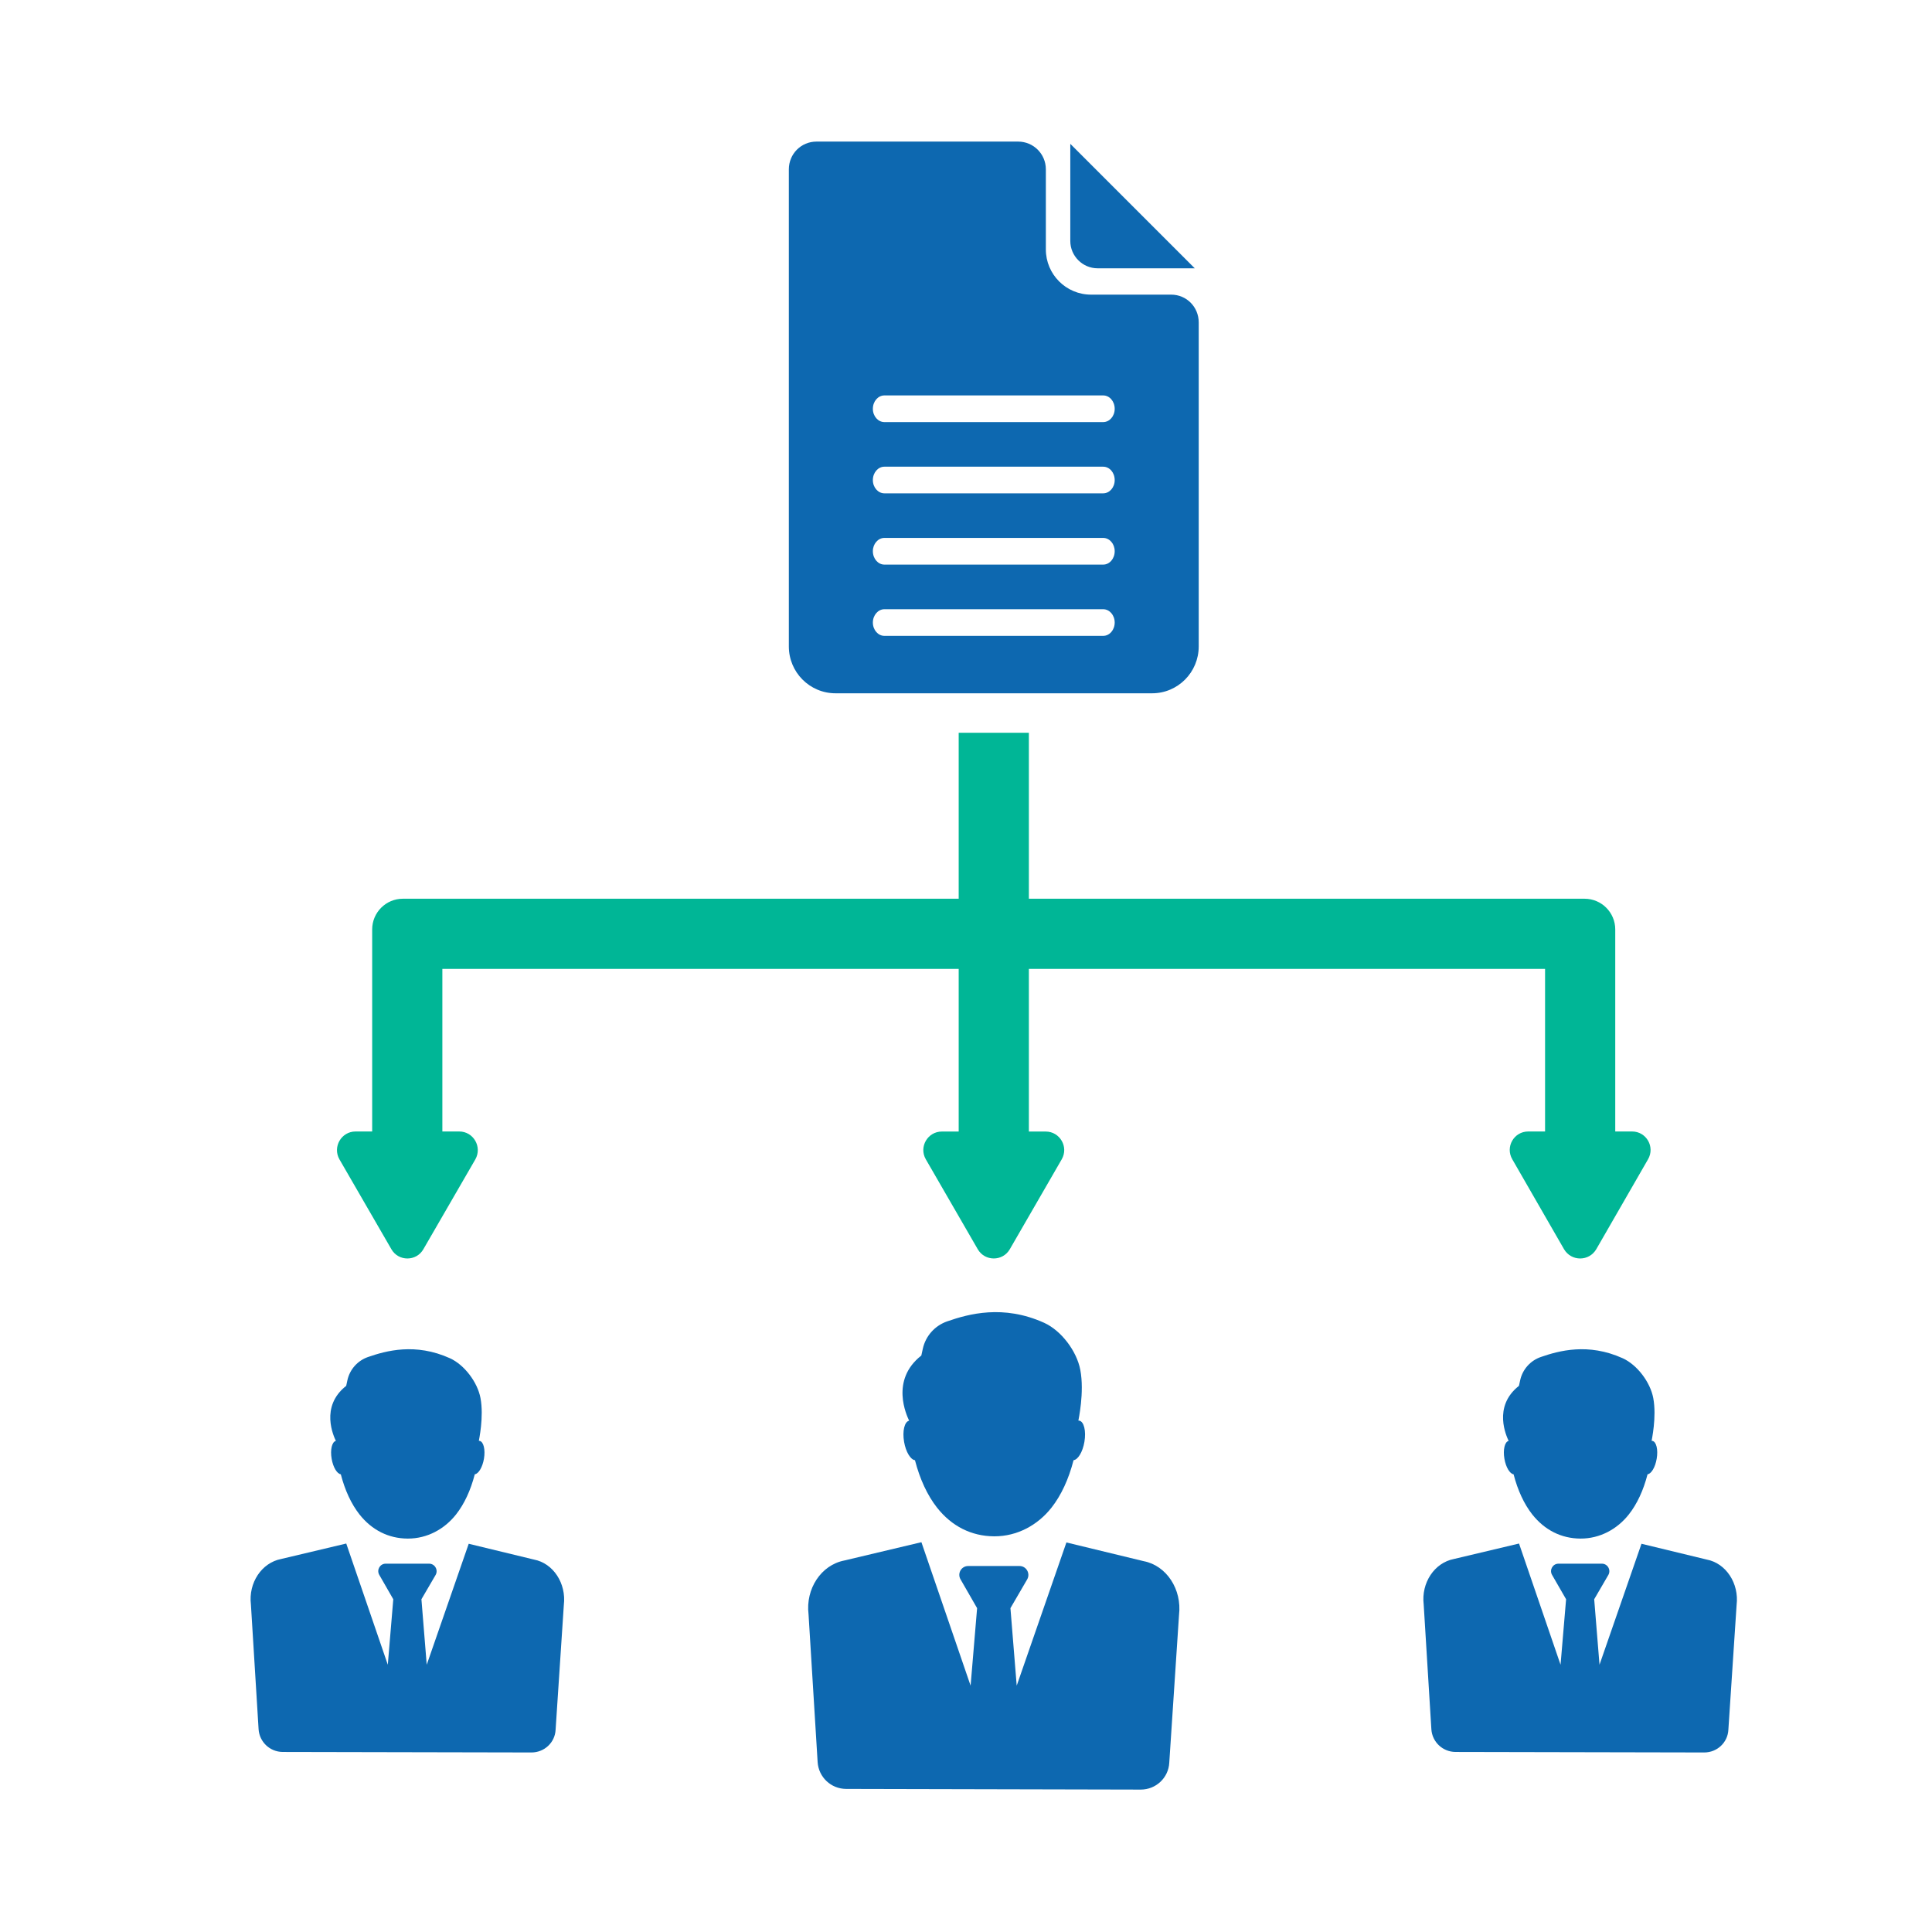 <svg xmlns="http://www.w3.org/2000/svg" xmlns:xlink="http://www.w3.org/1999/xlink" width="512" zoomAndPan="magnify" viewBox="0 0 384 384" height="512" preserveAspectRatio="xMidYMid meet" version="1.0"><defs><clipPath id="cdfa44868d"><path d="M 49.285 306 L 113 306 L 113 349 L 49.285 349 Z M 49.285 306 " clip-rule="nonzero"/></clipPath><clipPath id="cee9b581f4"><path d="M 282 306 L 345.535 306 L 345.535 349 L 282 349 Z M 282 306 " clip-rule="nonzero"/></clipPath></defs><path fill="#00b696" d="M 324.395 224.891 L 321.043 224.891 L 321.043 184.73 C 321.043 181.363 318.309 178.629 314.941 178.629 L 204.496 178.629 L 204.496 145.648 L 190.547 145.648 L 190.547 178.629 L 80.074 178.629 C 76.707 178.629 73.973 181.363 73.973 184.73 L 73.973 224.891 L 70.672 224.891 C 67.836 224.891 66.066 227.961 67.465 230.43 L 77.785 248.281 C 79.184 250.75 82.762 250.75 84.156 248.281 L 94.48 230.43 C 95.875 227.961 94.109 224.891 91.273 224.891 L 87.922 224.891 L 87.922 192.578 L 190.547 192.578 L 190.547 224.902 L 187.203 224.902 C 184.371 224.902 182.598 227.965 184.012 230.422 L 194.336 248.293 C 195.75 250.742 199.293 250.742 200.707 248.293 L 211.027 230.422 C 212.441 227.965 210.668 224.902 207.84 224.902 L 204.496 224.902 L 204.496 192.578 L 307.094 192.578 L 307.094 224.891 L 303.746 224.891 C 300.91 224.891 299.141 227.961 300.586 230.43 L 310.859 248.281 C 312.305 250.75 315.836 250.75 317.277 248.281 L 327.555 230.43 C 328.996 227.961 327.223 224.891 324.395 224.891 " fill-opacity="1" fill-rule="nonzero"/><path fill="#0d68b0" d="M 227.312 310.293 L 211.957 306.574 L 202.078 335.039 L 200.832 319.633 L 204.164 313.91 C 204.832 312.734 203.992 311.258 202.637 311.258 L 192.43 311.258 C 191.078 311.258 190.242 312.711 190.898 313.879 L 194.207 319.633 L 192.914 335.039 L 183.137 306.523 L 167.805 310.164 C 163.219 311.055 160.09 315.766 160.703 320.855 L 162.512 350.246 C 162.711 353.223 165.156 355.539 168.16 355.562 L 226.727 355.695 C 229.758 355.695 232.254 353.352 232.402 350.34 L 234.34 320.988 C 234.949 315.895 231.844 311.156 227.312 310.293 " fill-opacity="1" fill-rule="nonzero"/><path fill="#0d68b0" d="M 179.695 286.582 C 180.039 288.578 180.973 290.113 181.855 290.227 C 182.832 293.996 184.32 297.211 186.254 299.668 C 189.168 303.359 193.074 305.324 197.566 305.355 L 197.668 305.355 C 202.152 305.355 206.234 303.16 208.984 299.668 C 210.922 297.211 212.406 293.996 213.379 290.227 C 214.266 290.113 215.195 288.578 215.535 286.582 C 215.906 284.418 215.445 282.531 214.504 282.363 C 214.445 282.355 214.391 282.352 214.336 282.355 C 214.336 282.25 215.566 276.758 214.719 272.273 C 214.02 268.57 210.957 264.465 207.516 262.91 C 199.398 259.25 192.531 261.148 188.27 262.629 C 185.805 263.48 183.965 265.543 183.414 268.086 L 183.121 269.422 C 176.879 274.312 180.219 281.355 180.699 282.375 C 179.773 282.57 179.324 284.441 179.695 286.582 " fill-opacity="1" fill-rule="nonzero"/><g clip-path="url(#cdfa44868d)"><path fill="#0d68b0" d="M 106.133 309.977 L 93.16 306.836 L 84.816 330.879 L 83.762 317.863 L 86.586 313.027 C 87.145 312.039 86.43 310.793 85.289 310.793 L 76.664 310.793 C 75.527 310.793 74.82 312.016 75.375 313.004 L 78.168 317.863 L 77.078 330.879 L 68.82 306.789 L 55.871 309.863 C 52 310.617 49.355 314.598 49.871 318.902 L 51.398 343.719 C 51.574 346.23 53.637 348.188 56.172 348.215 L 105.633 348.316 C 108.195 348.316 110.305 346.344 110.43 343.801 L 112.066 319.004 C 112.582 314.707 109.961 310.703 106.133 309.977 " fill-opacity="1" fill-rule="nonzero"/></g><path fill="#0d68b0" d="M 65.918 289.949 C 66.207 291.637 66.996 292.93 67.738 293.027 C 68.562 296.215 69.82 298.926 71.449 301.004 C 73.914 304.113 77.211 305.781 81.012 305.805 L 81.094 305.805 C 84.883 305.805 88.324 303.953 90.648 301.004 C 92.285 298.926 93.543 296.215 94.367 293.027 C 95.109 292.93 95.895 291.637 96.188 289.949 C 96.5 288.121 96.109 286.523 95.312 286.383 C 95.266 286.379 95.223 286.379 95.176 286.379 C 95.168 286.289 96.211 281.648 95.5 277.867 C 94.906 274.73 92.316 271.266 89.41 269.953 C 82.559 266.863 76.754 268.469 73.152 269.715 C 71.074 270.434 69.52 272.18 69.051 274.324 L 68.809 275.449 C 63.531 279.586 66.355 285.531 66.758 286.391 C 65.984 286.559 65.602 288.141 65.918 289.949 " fill-opacity="1" fill-rule="nonzero"/><g clip-path="url(#cee9b581f4)"><path fill="#0d68b0" d="M 339.23 309.977 L 326.258 306.836 L 317.914 330.879 L 316.859 317.863 L 319.676 313.027 C 320.238 312.039 319.527 310.793 318.387 310.793 L 309.762 310.793 C 308.625 310.793 307.918 312.016 308.473 313.004 L 311.273 317.863 L 310.172 330.879 L 301.918 306.789 L 288.969 309.863 C 285.098 310.617 282.453 314.598 282.969 318.902 L 284.496 343.719 C 284.664 346.23 286.734 348.188 289.27 348.215 L 338.73 348.316 C 341.293 348.316 343.402 346.344 343.527 343.801 L 345.164 319.004 C 345.68 314.707 343.055 310.703 339.23 309.977 " fill-opacity="1" fill-rule="nonzero"/></g><path fill="#0d68b0" d="M 299.016 289.949 C 299.305 291.637 300.094 292.93 300.836 293.027 C 301.66 296.215 302.918 298.926 304.547 301.004 C 307.012 304.113 310.309 305.781 314.109 305.805 L 314.188 305.805 C 317.98 305.805 321.422 303.953 323.746 301.004 C 325.383 298.926 326.641 296.215 327.465 293.027 C 328.207 292.93 328.992 291.637 329.277 289.949 C 329.598 288.121 329.207 286.523 328.41 286.383 C 328.363 286.379 328.312 286.379 328.273 286.379 C 328.266 286.289 329.309 281.648 328.598 277.867 C 328.004 274.73 325.414 271.266 322.504 269.953 C 315.648 266.863 309.852 268.469 306.25 269.715 C 304.172 270.434 302.617 272.18 302.148 274.324 L 301.902 275.449 C 296.629 279.586 299.453 285.531 299.855 286.391 C 299.082 286.559 298.699 288.141 299.016 289.949 " fill-opacity="1" fill-rule="nonzero"/><path fill="#0d68b0" d="M 218.168 53.328 L 237.469 53.328 L 212.73 28.59 L 212.73 47.898 C 212.73 50.883 215.176 53.328 218.168 53.328 " fill-opacity="1" fill-rule="nonzero"/><path fill="#0d68b0" d="M 219.258 83.895 L 175.781 83.895 C 174.523 83.895 173.488 82.711 173.488 81.262 C 173.488 79.77 174.523 78.594 175.781 78.594 L 219.258 78.594 C 220.539 78.594 221.555 79.77 221.555 81.262 C 221.555 82.711 220.539 83.895 219.258 83.895 Z M 219.258 98.055 L 175.781 98.055 C 174.523 98.055 173.488 96.875 173.488 95.426 C 173.488 93.934 174.523 92.758 175.781 92.758 L 219.258 92.758 C 220.539 92.758 221.555 93.934 221.555 95.426 C 221.555 96.875 220.539 98.055 219.258 98.055 Z M 219.258 112.219 L 175.781 112.219 C 174.523 112.219 173.488 111.039 173.488 109.547 C 173.488 108.102 174.523 106.914 175.781 106.914 L 219.258 106.914 C 220.539 106.914 221.555 108.102 221.555 109.547 C 221.555 111.039 220.539 112.219 219.258 112.219 Z M 219.258 126.383 L 175.781 126.383 C 174.523 126.383 173.488 125.203 173.488 123.73 C 173.488 122.285 174.523 121.086 175.781 121.086 L 219.258 121.086 C 220.539 121.086 221.555 122.285 221.555 123.73 C 221.555 125.203 220.539 126.383 219.258 126.383 Z M 232.781 58.562 L 216.859 58.562 C 211.898 58.562 207.871 54.539 207.871 49.57 L 207.871 33.656 C 207.871 30.605 205.41 28.141 202.359 28.141 L 162.285 28.141 C 159.215 28.141 156.789 30.605 156.789 33.656 L 156.789 128.488 C 156.789 133.613 160.918 137.797 166.078 137.797 L 228.984 137.797 C 234.125 137.797 238.254 133.613 238.254 128.488 L 238.254 64.078 C 238.254 61.008 235.824 58.562 232.781 58.562 " fill-opacity="1" fill-rule="nonzero"/></svg>